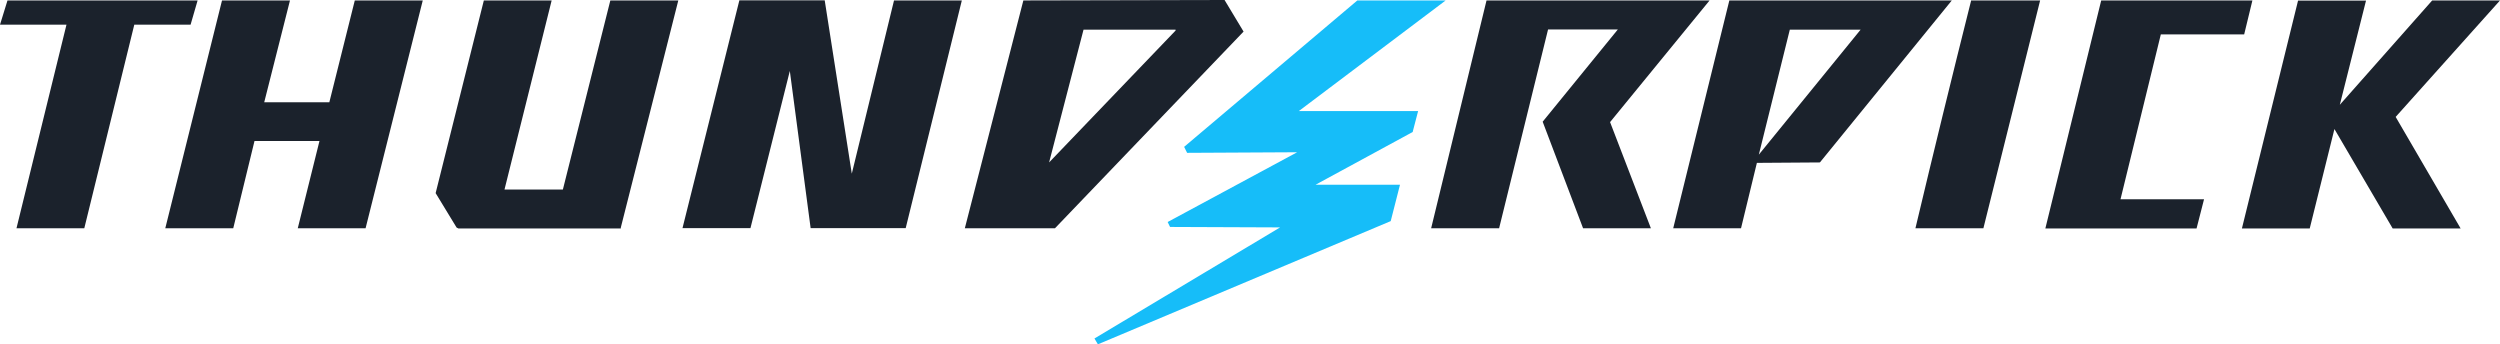 <svg fill="none" height="23" viewBox="0 0 167 23" width="167" xmlns="http://www.w3.org/2000/svg"><path d="m117.36 10.88 4.21-.03 8.81-10.82h-14.86l-3.75 15.22h4.53zm2.2-8.9h4.73l-6.8 8.35zm-12.01 6.18 6.65-8.13h-14.9l-3.7 15.22h4.54l3.27-13.28h4.66l-5.02 6.16 2.7 7.12h4.53l-2.73-7.1zm59.46-8.13h-4.54l-6.17 6.97 1.75-6.96h-4.54l-3.75 15.22h4.53l1.65-6.64 3.89 6.64h4.54l-4.34-7.45 6.97-7.78zm-85.21-.03-13.44.03-3.91 15.22h6.02l12.6-13.14zm-11.72 10.85 2.3-8.87h6.15v.06zm-13.18.75-1.81-11.58h-5.7l-3.8 15.22h4.54l2.63-10.5 1.39 10.5h6.35l3.75-15.21h-4.53zm-34.91-4.77h-4.34l1.72-6.8h-4.54l-3.79 15.22h4.54l1.42-5.83h4.34l-1.45 5.83h4.53l3.82-15.22h-4.54l-1.7 6.8zm-8.78-6.8h-12.71l-.5 1.62h4.44l-3.34 13.6h4.53l3.34-13.6h3.76l.47-1.62zm131.13 2.27h5.57l.55-2.27h-10.1l-3.73 15.23h10.1l.5-1.95h-5.58l2.69-11zm-106.74 10.36h-3.9l3.15-12.63h-4.53l-3.22 12.87 1.4 2.3.12.06h10.85v-.06l3.84-15.17h-4.54zm98.68-12.63h-4.6v-.03c-1.276 5.075-2.519 10.159-3.73 15.25h4.54z" fill="#1b222c"/><path d="m94.37 8.8.36-1.38h-7.97l9.81-7.39h-5.9l-11.57 9.78.2.4 7.35-.04-8.65 4.66.16.33 7.35.03-12.4 7.42.23.39 19.56-8.23.62-2.43h-5.64l6.5-3.53z" fill="#16bdf9"/></svg>
